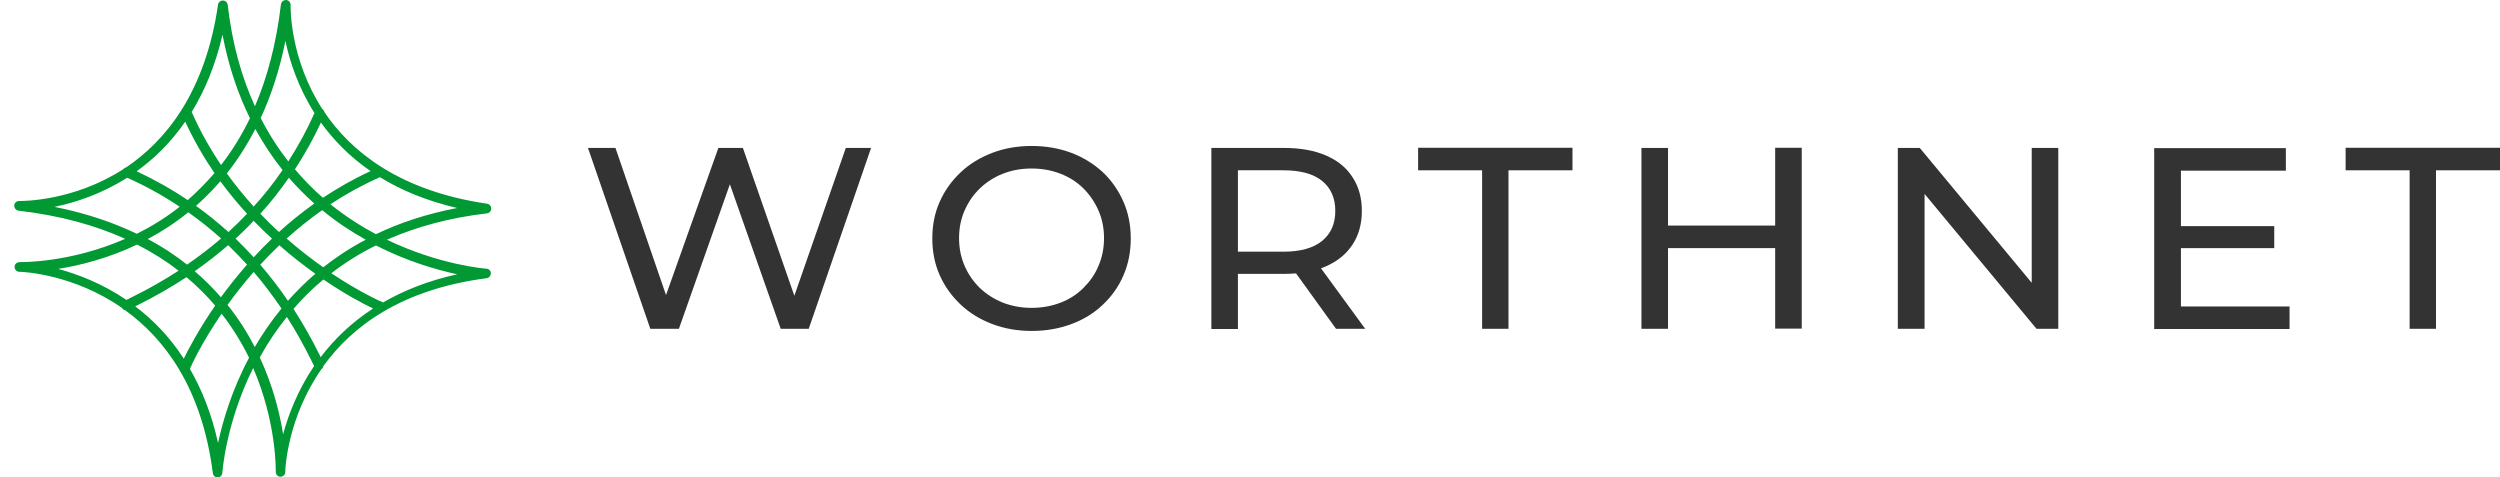 <svg width="220" height="42" viewBox="0 0 220 42" fill="none" xmlns="http://www.w3.org/2000/svg">
<g clip-path="url(#clip0_375_497)">
<path d="M57.227 28.934L51.742 13.019H54.16L59.208 27.706H57.99L63.216 13.019H65.375L70.487 27.706H69.319L74.431 13.019H76.655L71.169 28.934H68.702L63.914 15.317H64.547L59.743 28.934H57.227Z" fill="#333333"/>
<path d="M90.791 29.123C89.542 29.123 88.373 28.918 87.302 28.509C86.231 28.1 85.306 27.533 84.527 26.793C83.748 26.053 83.131 25.203 82.693 24.211C82.254 23.22 82.043 22.149 82.043 20.984C82.043 19.819 82.254 18.733 82.693 17.757C83.131 16.765 83.748 15.915 84.527 15.175C85.306 14.435 86.231 13.869 87.302 13.459C88.357 13.05 89.526 12.845 90.791 12.845C92.058 12.845 93.194 13.05 94.265 13.444C95.336 13.853 96.245 14.42 97.04 15.144C97.819 15.884 98.42 16.75 98.858 17.741C99.296 18.733 99.507 19.819 99.507 20.984C99.507 22.149 99.296 23.251 98.858 24.243C98.436 25.235 97.819 26.085 97.04 26.825C96.261 27.564 95.336 28.131 94.265 28.525C93.21 28.918 92.041 29.123 90.791 29.123ZM90.775 27.092C91.7 27.092 92.544 26.935 93.323 26.636C94.103 26.337 94.768 25.911 95.336 25.345C95.904 24.778 96.359 24.148 96.667 23.393C96.991 22.653 97.154 21.834 97.154 20.953C97.154 20.071 96.991 19.268 96.667 18.528C96.342 17.788 95.904 17.143 95.336 16.576C94.768 16.01 94.086 15.585 93.323 15.286C92.544 14.986 91.7 14.829 90.775 14.829C89.85 14.829 89.022 14.986 88.26 15.286C87.481 15.585 86.815 16.025 86.231 16.576C85.647 17.143 85.208 17.788 84.884 18.528C84.559 19.268 84.397 20.071 84.397 20.953C84.397 21.834 84.559 22.637 84.884 23.393C85.208 24.133 85.647 24.778 86.231 25.345C86.815 25.896 87.481 26.321 88.26 26.636C89.039 26.935 89.866 27.092 90.775 27.092Z" fill="#333333"/>
<path d="M106.6 28.934V13.019H112.994C114.439 13.019 115.656 13.239 116.679 13.68C117.701 14.12 118.48 14.75 119.016 15.585C119.568 16.419 119.843 17.411 119.843 18.56C119.843 19.709 119.568 20.701 119.016 21.535C118.464 22.369 117.685 22.999 116.679 23.44C115.672 23.881 114.439 24.101 112.994 24.101H107.882L108.937 23.062V28.95H106.6V28.934ZM108.937 23.267L107.882 22.149H112.929C114.423 22.149 115.575 21.834 116.338 21.204C117.117 20.575 117.506 19.693 117.506 18.56C117.506 17.426 117.117 16.545 116.338 15.915C115.559 15.285 114.423 14.986 112.929 14.986H107.882L108.937 13.853V23.267ZM117.571 28.934L113.4 23.157H115.916L120.136 28.934H117.587H117.571Z" fill="#333333"/>
<path d="M130.426 28.934V14.986H124.794V13.003H138.378V14.986H132.746V28.934H130.426Z" fill="#333333"/>
<path d="M146.786 28.934H144.448V13.019H146.786V28.934ZM156.426 21.834H146.558V19.851H156.426V21.834ZM156.215 13.003H158.553V28.918H156.215V13.003Z" fill="#333333"/>
<path d="M167.008 28.934V13.019H168.94L179.798 26.1H178.791V13.019H181.129V28.934H179.213L168.355 15.852H169.362V28.934H167.025H167.008Z" fill="#333333"/>
<path d="M191.905 26.966H201.481V28.95H189.568V13.034H201.157V15.018H191.922V26.982L191.905 26.966ZM191.695 19.898H200.134V21.834H191.695V19.898Z" fill="#333333"/>
<path d="M212.047 28.934V14.986H206.415V13.003H220V14.986H214.368V28.934H212.047Z" fill="#333333"/>
<g clip-path="url(#clip1_375_497)">
<path d="M42.864 23.649C42.769 23.649 38.731 23.349 34.046 21.095C36.665 19.944 39.599 19.155 42.848 18.777C43.069 18.745 43.227 18.572 43.227 18.351C43.227 18.131 43.069 17.957 42.864 17.926C39.062 17.374 36.081 16.239 33.762 14.82C33.715 14.773 33.652 14.725 33.589 14.71C31.333 13.29 29.708 11.588 28.541 9.854C28.525 9.743 28.462 9.664 28.368 9.601C25.544 5.234 25.56 0.788 25.576 0.441C25.576 0.205 25.402 0.016 25.181 0C24.945 0 24.755 0.158 24.724 0.378C24.314 3.878 23.509 6.842 22.436 9.349C21.285 6.842 20.433 3.894 20.039 0.426C20.007 0.205 19.834 0.047 19.613 0.047C19.392 0.047 19.218 0.205 19.187 0.41C18.635 4.225 17.499 7.189 16.079 9.507C16.032 9.554 16.001 9.617 15.969 9.68C14.549 11.935 12.83 13.559 11.111 14.725C11.016 14.741 10.921 14.804 10.858 14.883C6.473 17.705 2.025 17.689 1.693 17.689C1.441 17.689 1.267 17.863 1.252 18.083C1.252 18.32 1.409 18.509 1.63 18.541C5.337 18.966 8.429 19.849 11.016 21.016C6.126 23.16 1.82 23.065 1.725 23.065C1.504 23.065 1.283 23.239 1.283 23.475C1.283 23.712 1.457 23.917 1.693 23.917C2.04 23.917 6.473 24.122 10.764 27.117C10.764 27.117 10.764 27.149 10.779 27.164C10.842 27.243 10.921 27.275 11 27.291C14.455 29.782 17.767 34.101 18.73 41.637C18.761 41.858 18.935 42.016 19.155 42.016C19.376 42.016 19.55 41.827 19.566 41.606C19.566 41.559 19.865 37.239 22.279 32.383C24.361 37.207 24.266 41.432 24.266 41.511C24.266 41.748 24.44 41.953 24.676 41.953C24.913 41.953 25.102 41.764 25.102 41.543C25.102 41.196 25.307 36.766 28.289 32.477C28.289 32.477 28.32 32.477 28.336 32.446C28.415 32.383 28.446 32.304 28.462 32.209C30.954 28.757 35.277 25.462 42.817 24.484C43.038 24.453 43.195 24.264 43.195 24.043C43.195 23.822 43.006 23.649 42.785 23.633L42.864 23.649ZM33.1 20.622C31.775 19.912 30.402 19.045 29.077 17.973C30.418 17.09 31.869 16.286 33.431 15.592C35.277 16.727 37.517 17.673 40.23 18.304C37.517 18.824 35.166 19.613 33.084 20.606L33.1 20.622ZM22.326 19.439C22.862 19.991 23.399 20.511 23.935 21C23.367 21.536 22.831 22.088 22.326 22.64C21.805 22.072 21.285 21.536 20.733 21C21.285 20.495 21.821 19.975 22.326 19.423V19.439ZM22.91 18.809C23.825 17.799 24.661 16.743 25.418 15.64C26.143 16.475 26.885 17.216 27.658 17.91C26.538 18.714 25.497 19.549 24.55 20.417C23.998 19.912 23.446 19.376 22.91 18.809ZM22.326 18.178C21.506 17.279 20.717 16.302 19.96 15.261C20.875 14.11 21.711 12.818 22.468 11.351C23.194 12.676 23.998 13.874 24.866 14.962C24.093 16.097 23.241 17.169 22.326 18.178ZM21.742 18.809C21.222 19.36 20.67 19.896 20.102 20.417C19.187 19.597 18.241 18.824 17.247 18.115C17.988 17.468 18.698 16.743 19.392 15.955C20.149 16.98 20.938 17.941 21.742 18.809ZM19.455 20.984C18.509 21.804 17.515 22.561 16.458 23.286C15.433 22.466 14.281 21.709 13.004 21.032C14.202 20.401 15.401 19.628 16.569 18.682C17.578 19.392 18.54 20.164 19.455 20.984ZM20.086 21.583C20.654 22.135 21.206 22.703 21.742 23.286C20.875 24.264 20.118 25.241 19.439 26.155C18.761 25.367 17.988 24.595 17.136 23.869C18.162 23.144 19.14 22.387 20.07 21.583H20.086ZM22.326 23.932C23.194 24.941 23.998 26.014 24.771 27.149C23.856 28.268 23.083 29.403 22.421 30.538C21.774 29.293 21.001 28.047 20.023 26.833C20.686 25.903 21.459 24.926 22.326 23.932ZM22.91 23.286C23.43 22.718 23.998 22.151 24.582 21.583C25.67 22.545 26.759 23.381 27.752 24.09C26.869 24.847 26.064 25.651 25.339 26.471C24.582 25.351 23.762 24.295 22.894 23.286H22.91ZM25.213 21C26.175 20.133 27.216 19.297 28.352 18.493C29.614 19.534 30.907 20.385 32.185 21.095C30.797 21.82 29.566 22.64 28.446 23.523C27.437 22.813 26.333 21.962 25.213 20.984V21ZM32.611 15.056C31.096 15.75 29.708 16.554 28.415 17.405C27.563 16.664 26.743 15.829 25.954 14.899C26.806 13.59 27.579 12.219 28.241 10.784C29.33 12.297 30.75 13.779 32.611 15.056ZM25.118 3.595C25.481 5.36 26.222 7.662 27.674 9.948C27.011 11.446 26.238 12.849 25.37 14.205C24.487 13.07 23.667 11.809 22.941 10.39C23.856 8.419 24.598 6.18 25.118 3.595ZM19.581 3.059C20.118 5.865 20.954 8.293 21.995 10.405C21.238 11.966 20.386 13.322 19.455 14.52C18.493 13.101 17.61 11.54 16.868 9.854C18.004 8.009 18.95 5.77 19.581 3.059ZM16.3 10.705C17.058 12.345 17.925 13.842 18.872 15.23C18.114 16.113 17.326 16.901 16.521 17.61C15.101 16.649 13.603 15.813 12.025 15.072C13.54 13.984 15.023 12.565 16.3 10.705ZM4.832 18.194C6.599 17.831 8.902 17.09 11.19 15.64C12.814 16.365 14.36 17.216 15.811 18.194C14.581 19.171 13.303 19.944 12.041 20.574C9.975 19.581 7.577 18.761 4.817 18.209L4.832 18.194ZM12.057 21.52C13.429 22.214 14.644 22.986 15.717 23.822C14.423 24.658 13.067 25.43 11.631 26.14C11.41 26.25 11.253 26.329 11.126 26.392C8.981 24.941 6.82 24.122 5.116 23.664C6.994 23.365 9.486 22.75 12.073 21.52H12.057ZM11.899 26.959C11.899 26.959 11.962 26.928 11.994 26.912C13.556 26.14 15.023 25.304 16.411 24.39C17.357 25.194 18.209 26.029 18.935 26.896C17.499 28.977 16.584 30.712 16.174 31.563C14.912 29.608 13.429 28.11 11.899 26.959ZM19.187 38.973C18.619 36.403 17.752 34.259 16.71 32.462C16.821 32.194 17.72 30.207 19.503 27.606C20.496 28.883 21.285 30.191 21.916 31.484C20.386 34.354 19.597 37.081 19.187 38.989V38.973ZM24.913 38.216C24.629 36.387 24.03 33.975 22.862 31.453C22.91 31.358 22.957 31.264 23.02 31.169C23.683 29.986 24.44 28.899 25.244 27.89C26.017 29.088 26.727 30.365 27.39 31.705C27.5 31.926 27.579 32.099 27.642 32.209C26.191 34.354 25.37 36.514 24.913 38.216ZM28.21 31.421C28.21 31.421 28.178 31.358 28.163 31.311C27.453 29.86 26.664 28.489 25.828 27.18C26.648 26.234 27.516 25.367 28.462 24.595C30.402 25.919 32.011 26.755 32.832 27.149C30.876 28.41 29.377 29.908 28.226 31.421H28.21ZM33.699 26.613C33.447 26.502 31.601 25.682 29.156 24.043C30.371 23.113 31.664 22.293 33.084 21.599C35.829 23.002 38.416 23.743 40.23 24.137C37.659 24.705 35.513 25.572 33.715 26.613H33.699Z" fill="#009933"/>
</g>
</g>
<defs>
<clipPath id="clip0_375_497">
<rect width="220" height="42" fill="white"/>
</clipPath>
<clipPath id="clip1_375_497">
<rect width="42.023" height="42" fill="white" transform="translate(1.236)"/>
</clipPath>
</defs>
</svg>